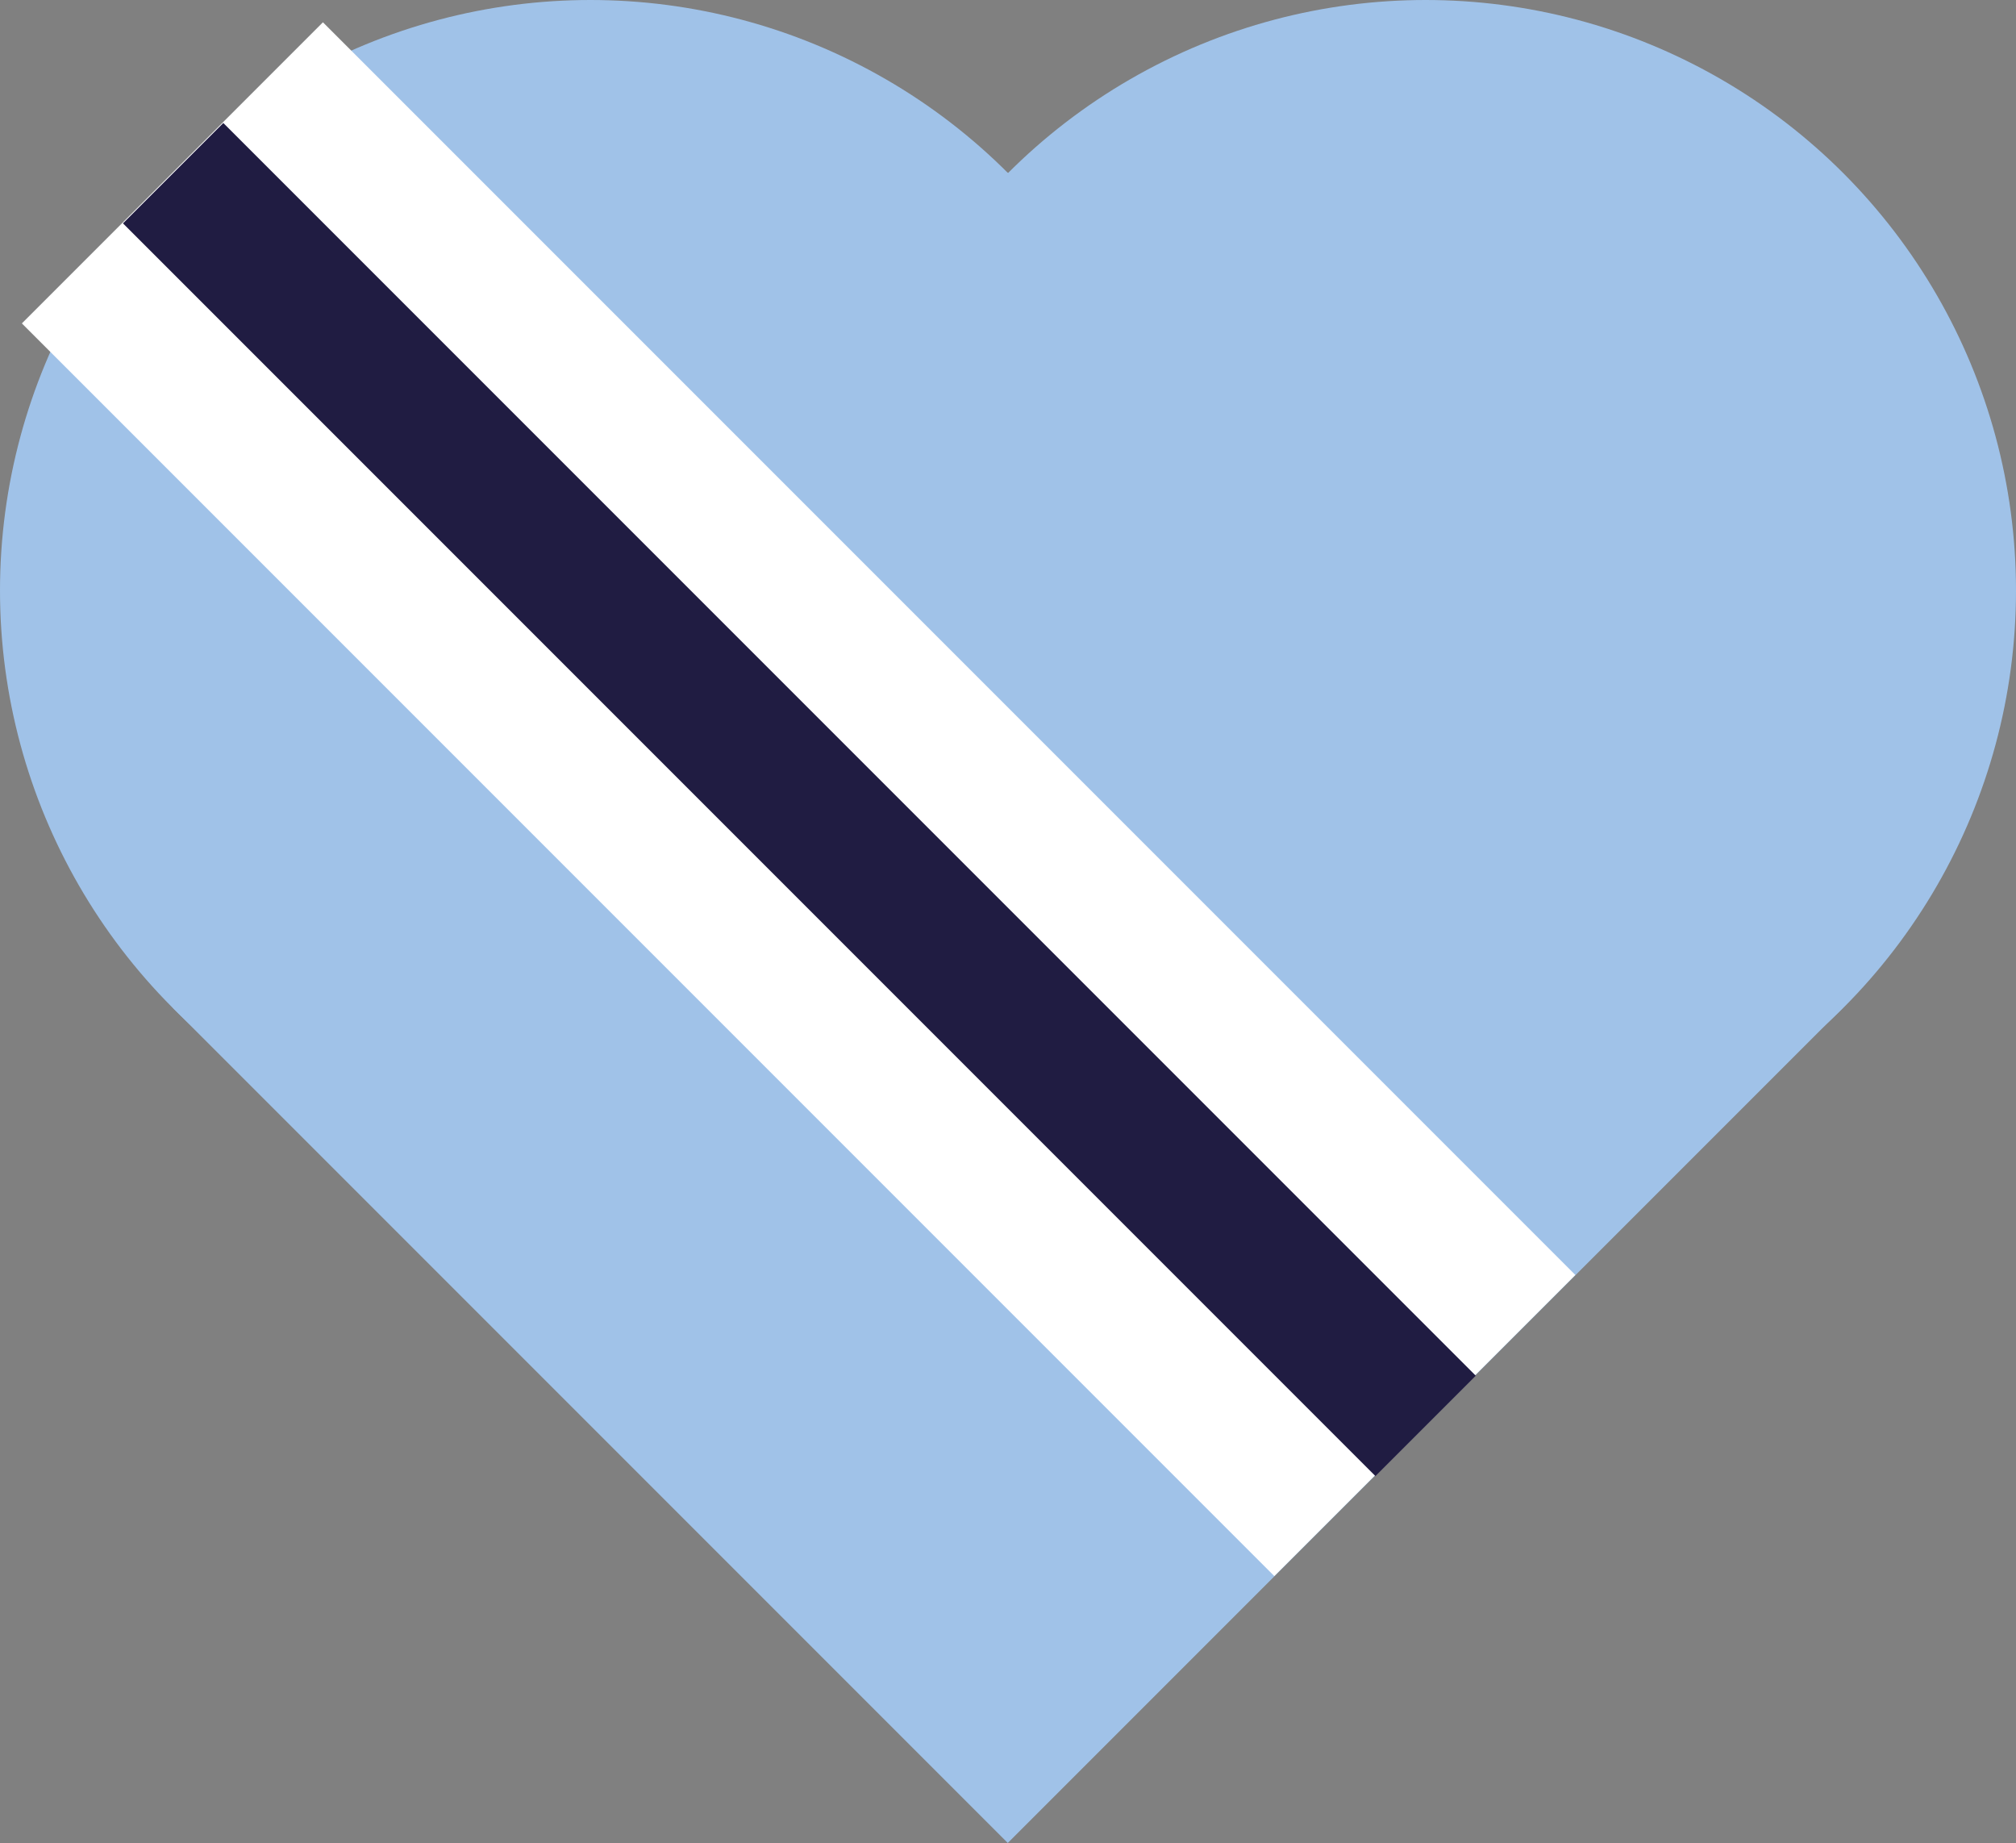 <?xml version="1.0" encoding="UTF-8"?>
<svg id="_레이어_2" data-name="레이어 2" xmlns="http://www.w3.org/2000/svg" viewBox="0 0 28.41 25.97">
  <rect x="0" y="0" width="28.41" height="25.97" fill="#808080" stroke="none"/>
  <defs>
    <style>
      .cls-1 {
        fill: #a0c2e8;
      }

      .cls-1, .cls-2 {
        stroke-width: 0px;
      }

      .cls-3 {
        stroke: #201c42;
        stroke-linejoin: bevel;
        stroke-width: 2px;
      }

      .cls-3, .cls-2 {
        fill: #fff;
      }
    </style>
  </defs>
  <g id="icons">
    <circle class="cls-1" cx="8.32" cy="8.32" r="8.32"/>
    <circle class="cls-1" cx="20.09" cy="8.32" r="8.32"/>
    <rect class="cls-1" x="5.88" y="5.88" width="16.64" height="16.64" transform="translate(-5.88 14.2) rotate(-45)"/>
    <rect class="cls-2" x="8.26" y="-1.22" width="6" height="24.96" transform="translate(-4.67 11.26) rotate(-45)"/>
    <line class="cls-3" x1="2.44" y1="2.44" x2="20.09" y2="20.09"/>
  </g>
</svg>